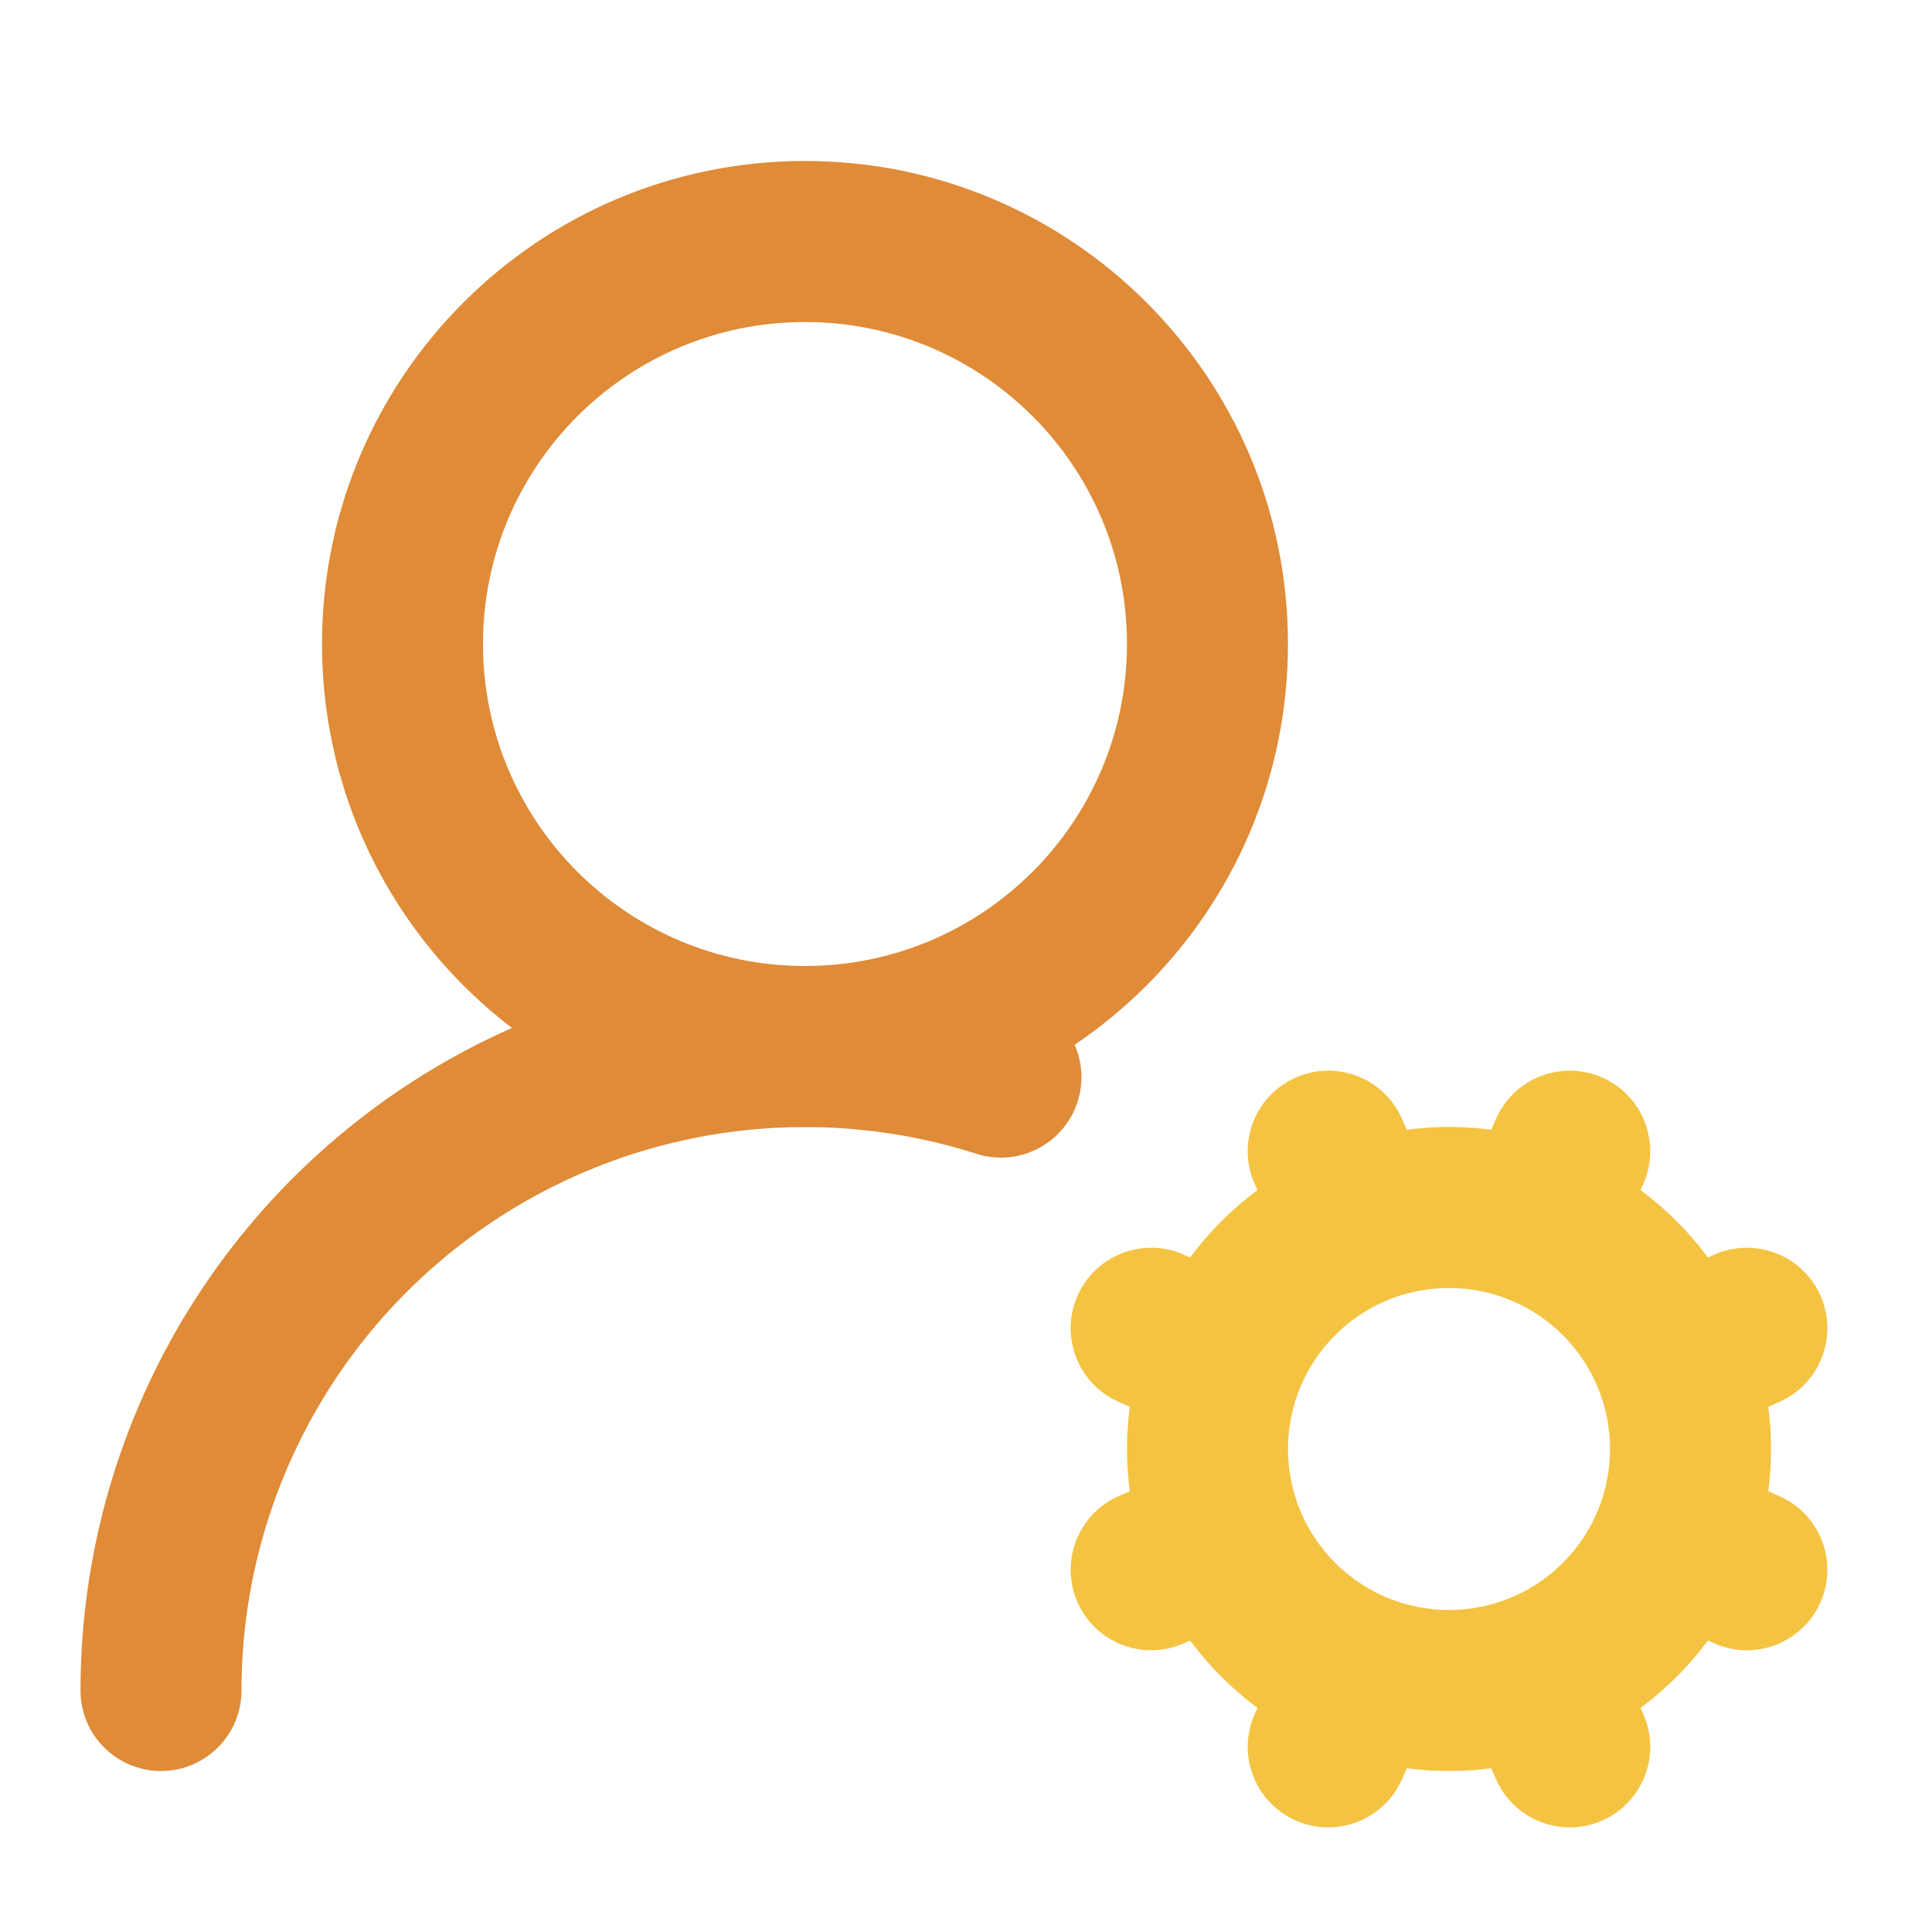 <svg width="40" height="40" viewBox="0 0 40 40" fill="none" xmlns="http://www.w3.org/2000/svg">
<path fill-rule="evenodd" clip-rule="evenodd" d="M20.216 23.888C18.467 23.329 16.611 23.191 14.798 23.485C12.986 23.779 11.269 24.497 9.786 25.58C8.303 26.662 7.097 28.08 6.265 29.717C5.434 31.354 5 33.164 5 35C5 35.921 4.253 36.667 3.333 36.667C2.413 36.667 1.666 35.92 1.667 35C1.667 32.639 2.224 30.312 3.293 28.207C4.363 26.102 5.913 24.28 7.82 22.888C9.726 21.495 11.934 20.573 14.265 20.195C16.595 19.817 18.982 19.994 21.23 20.712C22.107 20.992 22.591 21.93 22.311 22.807C22.031 23.684 21.093 24.168 20.216 23.888Z" fill="#DF8B37"/>
<path fill-rule="evenodd" clip-rule="evenodd" d="M16.666 6.667C12.985 6.667 10 9.651 10 13.333C10 17.015 12.985 20 16.666 20C20.348 20 23.333 17.015 23.333 13.333C23.333 9.651 20.348 6.667 16.666 6.667ZM6.667 13.333C6.667 7.81 11.144 3.333 16.666 3.333C22.189 3.333 26.666 7.81 26.666 13.333C26.666 18.856 22.189 23.333 16.666 23.333C11.144 23.333 6.667 18.856 6.667 13.333Z" fill="#DF8B37"/>
<path fill-rule="evenodd" clip-rule="evenodd" d="M30 26.667C28.159 26.667 26.667 28.159 26.667 30C26.667 31.841 28.159 33.333 30 33.333C31.841 33.333 33.334 31.841 33.334 30C33.334 28.159 31.841 26.667 30 26.667ZM23.334 30C23.334 26.318 26.318 23.333 30 23.333C33.682 23.333 36.667 26.318 36.667 30C36.667 33.682 33.682 36.667 30 36.667C26.318 36.667 23.334 33.682 23.334 30Z" fill="#F5C342"/>
<path fill-rule="evenodd" clip-rule="evenodd" d="M33.177 22.311C34.018 22.684 34.397 23.669 34.023 24.511L33.357 26.011C32.983 26.852 31.998 27.23 31.157 26.857C30.316 26.483 29.937 25.498 30.311 24.657L30.977 23.157C31.351 22.316 32.336 21.937 33.177 22.311Z" fill="#F5C342"/>
<path fill-rule="evenodd" clip-rule="evenodd" d="M28.844 33.144C29.685 33.518 30.064 34.503 29.69 35.344L29.023 36.844C28.649 37.685 27.664 38.064 26.823 37.69C25.982 37.316 25.603 36.331 25.977 35.49L26.644 33.99C27.018 33.149 28.003 32.77 28.844 33.144Z" fill="#F5C342"/>
<path fill-rule="evenodd" clip-rule="evenodd" d="M33.144 31.156C33.517 30.315 34.502 29.936 35.343 30.31L36.843 30.977C37.685 31.351 38.063 32.336 37.69 33.177C37.316 34.018 36.331 34.397 35.49 34.023L33.99 33.356C33.149 32.983 32.77 31.998 33.144 31.156Z" fill="#F5C342"/>
<path fill-rule="evenodd" clip-rule="evenodd" d="M22.311 26.823C22.684 25.982 23.669 25.603 24.511 25.977L26.011 26.644C26.852 27.018 27.23 28.003 26.857 28.844C26.483 29.685 25.498 30.064 24.657 29.69L23.157 29.023C22.316 28.649 21.937 27.664 22.311 26.823Z" fill="#F5C342"/>
<path fill-rule="evenodd" clip-rule="evenodd" d="M37.69 26.823C38.063 27.664 37.685 28.649 36.843 29.023L35.343 29.69C34.502 30.064 33.517 29.685 33.144 28.844C32.77 28.003 33.149 27.018 33.99 26.644L35.49 25.977C36.331 25.603 37.316 25.982 37.69 26.823Z" fill="#F5C342"/>
<path fill-rule="evenodd" clip-rule="evenodd" d="M26.857 31.156C27.23 31.998 26.852 32.983 26.011 33.356L24.511 34.023C23.669 34.397 22.684 34.018 22.311 33.177C21.937 32.336 22.316 31.351 23.157 30.977L24.657 30.31C25.498 29.936 26.483 30.315 26.857 31.156Z" fill="#F5C342"/>
<path fill-rule="evenodd" clip-rule="evenodd" d="M31.157 33.144C31.998 32.77 32.983 33.149 33.357 33.99L34.023 35.49C34.397 36.331 34.018 37.316 33.177 37.69C32.336 38.064 31.351 37.685 30.977 36.844L30.311 35.344C29.937 34.503 30.316 33.518 31.157 33.144Z" fill="#F5C342"/>
<path fill-rule="evenodd" clip-rule="evenodd" d="M26.823 22.311C27.664 21.937 28.649 22.316 29.023 23.157L29.69 24.657C30.064 25.498 29.685 26.483 28.844 26.857C28.003 27.23 27.018 26.852 26.644 26.011L25.977 24.511C25.603 23.669 25.982 22.684 26.823 22.311Z" fill="#F5C342"/>
</svg>
